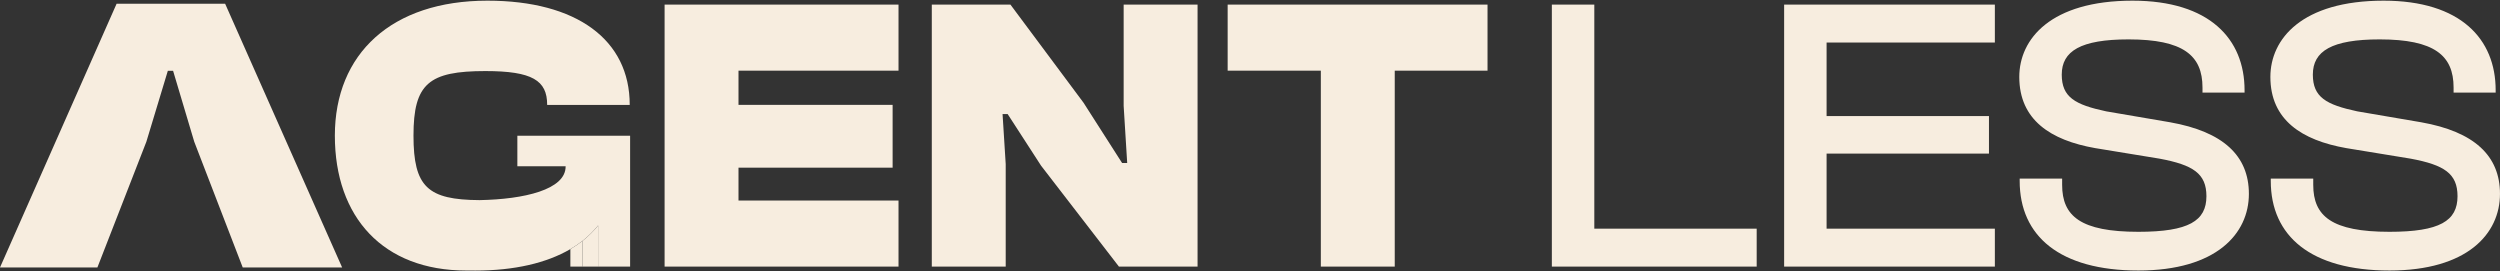 <svg width="553" height="60" viewBox="0 0 553 60" fill="none" xmlns="http://www.w3.org/2000/svg">
<rect x="0" y="0" width="553" height="60" fill="#333333" stroke="none"/>
<path d="M74.07 29.994C74.07 48.074 84.767 59.839 103.117 59.839C103.329 59.839 103.539 59.838 103.747 59.835C104.198 59.846 104.654 59.851 105.113 59.851C113.777 59.851 120.899 58.185 126.165 55.101C127.133 54.535 128.038 53.92 128.878 53.259C130.176 52.238 131.32 51.106 132.302 49.87V58.974H139.381V30.02H114.439V36.777H125.115V36.84C125.115 41.959 115.924 44.084 106.088 44.267C94.605 44.2 91.463 41.362 91.463 29.994C91.463 18.488 94.855 15.72 107.378 15.72C117.727 15.72 121.032 17.796 121.032 23.16V23.211H139.294V23.16C139.294 8.799 127.554 0.148 107.813 0.148C86.593 0.148 74.07 11.914 74.07 29.994Z" fill="#F7EDDF"/>
<path d="M132.302 58.974V49.87C131.32 51.106 130.176 52.238 128.878 53.259V58.974H132.302Z" fill="#F7EDDF"/>
<path d="M128.878 58.974V53.259C128.038 53.92 127.133 54.535 126.165 55.101V58.974H128.878Z" fill="#F7EDDF"/>
<path d="M198.752 58.974H147.008V1.014H198.752V15.633H163.357V23.19H197.448V37.088H163.357V44.354H198.752V58.974ZM222.462 58.974H206.113V1.014H223.506L239.681 22.727L248.204 36.05H249.335L248.552 23.419V1.014H264.901V58.974H247.508L230.289 36.655L222.897 25.236H221.767L222.462 36.309V58.974ZM308.517 58.974H292.168V15.633H271.557V1.014H329.041V15.633H308.517V58.974Z" fill="#F7EDDF"/>
<path d="M388.578 58.974H343.269V1.014H352.662V50.583H388.578V58.974ZM441.263 58.974H394.65V1.014H441.263V9.405H404.042V25.669H439.959V33.973H404.042V50.583H441.263V58.974ZM473.016 59.839C455.623 59.839 446.753 52.227 446.753 40.029V39.51H456.145V40.894C456.145 47.815 460.233 51.275 473.016 51.275C484.148 51.275 488.061 48.853 488.061 43.403C488.061 38.385 485.105 36.482 477.713 35.098L463.45 32.762C453.623 31.032 446.666 26.534 446.666 17.018C446.666 8.626 453.623 0.148 471.712 0.148C488.757 0.148 496.497 8.626 496.497 19.959V20.478H487.192V19.353C487.192 12.26 482.931 8.713 470.842 8.713C460.233 8.713 456.058 11.308 456.058 16.499C456.058 21.516 459.015 23.16 465.885 24.63L480.061 27.053C491.714 29.129 497.454 34.406 497.454 42.884C497.454 51.708 490.236 59.839 473.016 59.839ZM528.559 59.839C511.166 59.839 502.295 52.227 502.295 40.029V39.51H511.688V40.894C511.688 47.815 515.775 51.275 528.559 51.275C539.691 51.275 543.604 48.853 543.604 43.403C543.604 38.385 540.647 36.482 533.255 35.098L518.993 32.762C509.166 31.032 502.208 26.534 502.208 17.018C502.208 8.626 509.166 0.148 527.254 0.148C544.3 0.148 552.04 8.626 552.04 19.959V20.478H542.734V19.353C542.734 12.26 538.473 8.713 526.385 8.713C515.775 8.713 511.601 11.308 511.601 16.499C511.601 21.516 514.557 23.16 521.428 24.63L535.603 27.053C547.257 29.129 552.996 34.406 552.996 42.884C552.996 51.708 545.778 59.839 528.559 59.839Z" fill="#F7EDDF"/>
<path d="M21.544 59.162H0L25.792 0.827H49.799L75.68 59.162H53.69L42.966 31.351L38.286 15.659H37.126L32.376 31.351L21.544 59.162Z" fill="#F7EDDF"/>
</svg>
